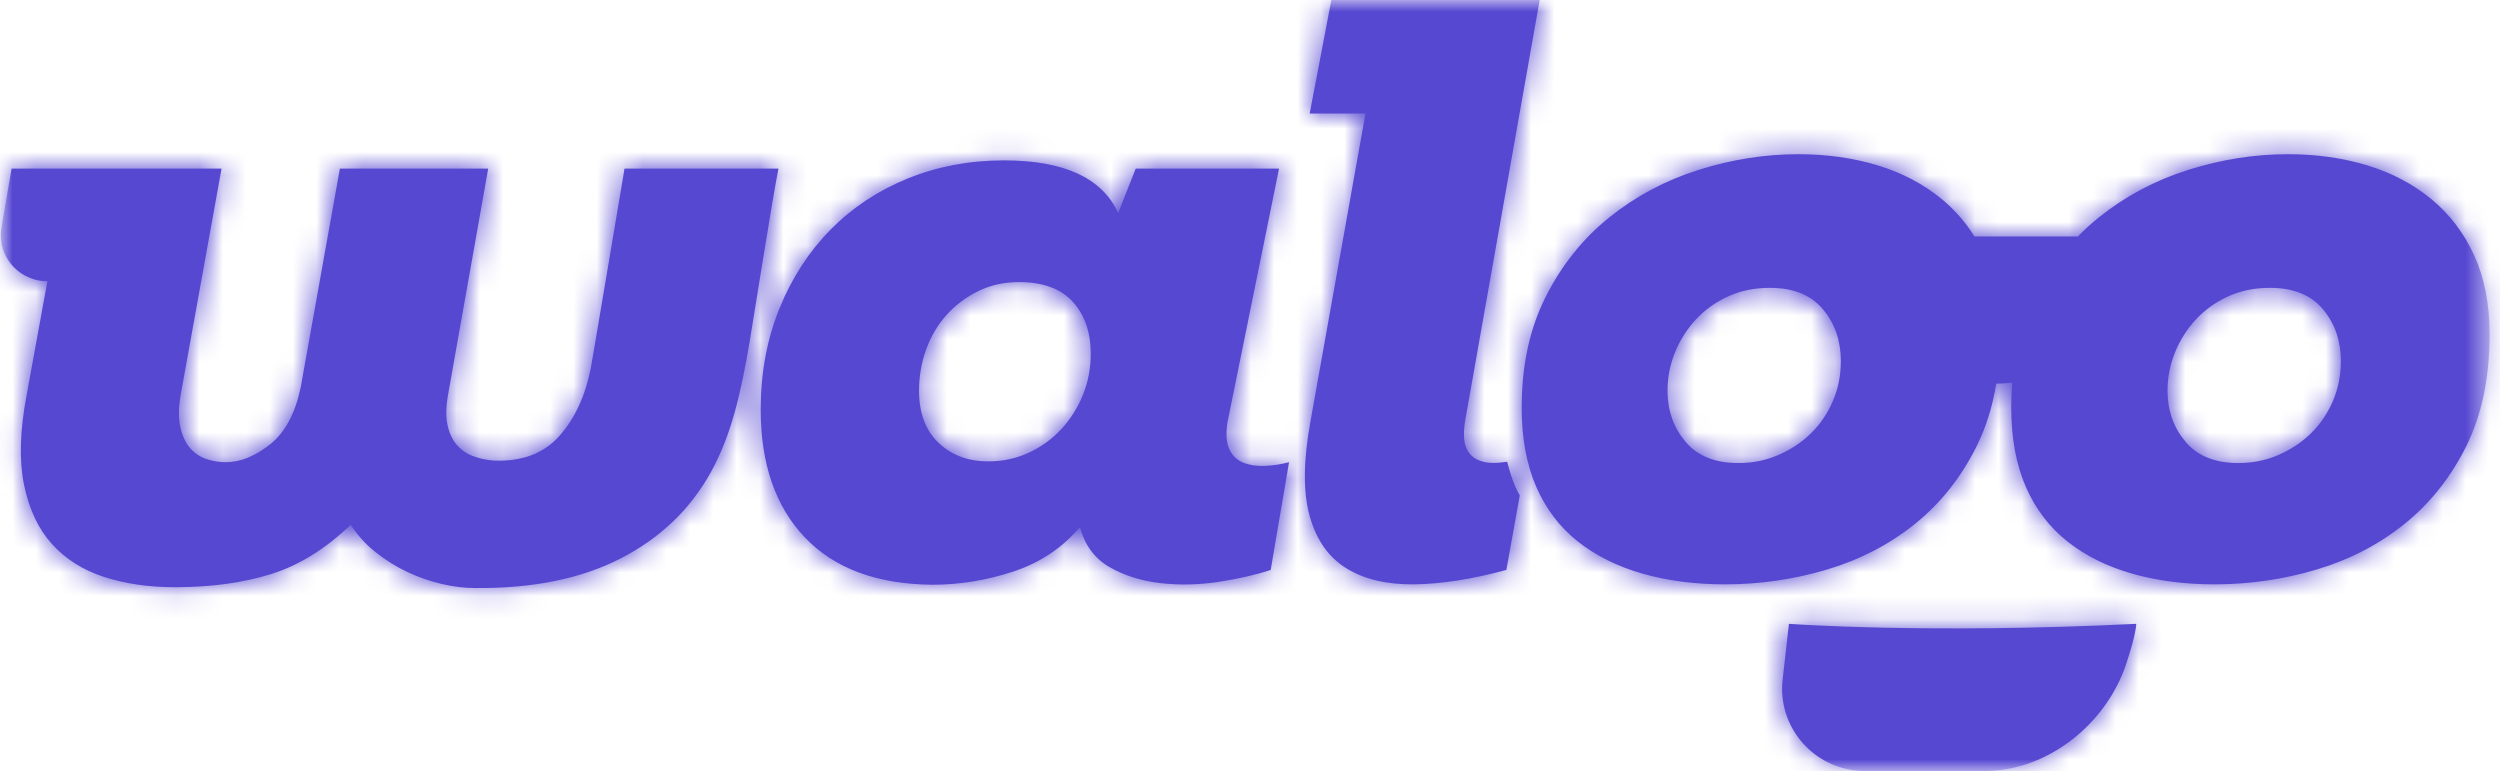 <?xml version="1.0" encoding="UTF-8"?>
<svg width="107px" height="33px" viewBox="0 0 107 33" version="1.1" xmlns="http://www.w3.org/2000/svg" xmlns:xlink="http://www.w3.org/1999/xlink">
    <!-- Generator: Sketch 54.1 (76490) - https://sketchapp.com -->
    <title>logo</title>
    <desc>Created with Sketch.</desc>
    <defs>
        <polygon id="path-1" points="0 0 106.519 0 106.519 33 0 33"></polygon>
        <path d="M64.824,20.838 C64.678,20.505 64.567,20.141 64.472,19.762 C64.364,19.775 64.254,19.79 64.15,19.8 C63.793,19.835 63.49,19.8 63.241,19.694 C62.991,19.589 62.813,19.401 62.706,19.131 C62.599,18.861 62.593,18.457 62.688,17.917 L65.862,-4.4e-05 L56.946,-4.4e-05 L56.018,4.858 L58.407,4.858 L56.054,18.022 C55.745,19.712 55.732,21.067 56.018,22.088 C56.304,23.109 56.827,23.854 57.588,24.323 C58.349,24.793 59.312,25.021 60.477,25.01 C61.642,24.998 62.961,24.793 64.436,24.394 L65.01,21.205 C64.947,21.083 64.88,20.966 64.824,20.838 L64.824,20.838 Z M32.053,14.603 C31.668,16.861 31.262,18.638 30.382,20.222 C29.502,21.806 28.219,23.033 26.53,23.901 C24.842,24.769 22.761,25.192 20.289,25.168 C19.837,25.168 19.361,25.109 18.862,24.992 C18.363,24.874 17.875,24.705 17.4,24.482 C16.924,24.258 16.472,23.977 16.044,23.637 C15.616,23.297 15.26,22.903 14.974,22.458 C13.904,23.49 12.769,24.194 11.568,24.57 C10.368,24.945 8.994,25.133 7.449,25.133 C6.331,25.133 5.321,24.986 4.417,24.693 C3.513,24.399 2.77,23.93 2.188,23.285 C1.605,22.639 1.207,21.794 0.993,20.75 C0.779,19.706 0.815,18.433 1.1,16.931 L1.992,12.038 C0.892,12.038 0,11.158 0,10.073 C0,9.964 0.009,9.855 0.027,9.747 L0.458,7.216 L9.446,7.216 L7.698,16.896 C7.603,17.436 7.598,17.893 7.681,18.269 C7.764,18.645 7.9,18.943 8.091,19.166 C8.281,19.389 8.512,19.548 8.786,19.642 C9.06,19.736 9.339,19.782 9.624,19.782 C10.243,19.782 10.873,19.53 11.515,19.026 C12.157,18.521 12.597,17.706 12.834,16.579 L14.511,7.216 L20.859,7.216 L19.147,16.861 C19.052,17.377 19.04,17.811 19.112,18.163 C19.183,18.515 19.314,18.803 19.504,19.026 C19.694,19.249 19.926,19.413 20.2,19.518 C20.473,19.624 20.776,19.689 21.109,19.712 C22.298,19.759 23.225,19.413 23.891,18.674 C24.557,17.934 25.008,16.966 25.247,15.77 C25.311,15.447 26.694,7.216 26.694,7.216 L33.283,7.216 C33.05,8.325 32.156,14 32.053,14.603 L32.053,14.603 Z M46.308,16.914 C46.082,17.465 45.773,17.952 45.38,18.374 C44.988,18.797 44.524,19.131 43.99,19.378 C43.454,19.624 42.877,19.747 42.259,19.747 C41.403,19.747 40.696,19.483 40.137,18.955 C39.579,18.427 39.299,17.682 39.299,16.72 C39.299,16.11 39.4,15.523 39.602,14.96 C39.805,14.397 40.096,13.904 40.476,13.482 C40.856,13.059 41.308,12.719 41.831,12.461 C42.355,12.203 42.937,12.074 43.579,12.074 C44.602,12.074 45.368,12.355 45.88,12.918 C46.39,13.482 46.647,14.221 46.647,15.136 C46.647,15.77 46.534,16.362 46.308,16.914 L46.308,16.914 Z M54.083,19.941 C53.738,19.953 53.435,19.906 53.173,19.8 C52.912,19.694 52.716,19.507 52.585,19.237 C52.454,18.967 52.425,18.586 52.496,18.093 L54.707,7.216 L48.572,7.216 L47.823,9.117 C47.134,7.615 45.505,6.864 42.937,6.864 C41.463,6.864 40.09,7.122 38.818,7.638 C37.545,8.154 36.446,8.882 35.519,9.821 C34.591,10.759 33.86,11.886 33.325,13.2 C32.79,14.514 32.522,15.957 32.522,17.53 C32.522,19.853 33.152,21.677 34.413,23.003 C35.673,24.329 37.492,25.004 39.87,25.027 C41.035,25.027 42.188,24.839 43.329,24.464 C44.471,24.089 45.422,23.455 46.183,22.563 C46.397,23.338 46.818,23.907 47.449,24.27 C48.079,24.634 48.804,24.863 49.625,24.957 C50.445,25.05 51.277,25.033 52.121,24.904 C52.965,24.775 53.708,24.605 54.35,24.394 L55.135,19.782 C54.778,19.876 54.428,19.929 54.083,19.941 L54.083,19.941 Z M99.813,17.16 C99.587,17.688 99.278,18.146 98.886,18.533 C98.494,18.92 98.03,19.231 97.495,19.466 C96.96,19.701 96.383,19.818 95.765,19.818 C94.766,19.818 94.012,19.513 93.5,18.902 C92.989,18.292 92.734,17.565 92.734,16.72 C92.734,16.157 92.841,15.611 93.054,15.083 C93.269,14.555 93.566,14.086 93.946,13.675 C94.326,13.265 94.784,12.936 95.319,12.69 C95.854,12.443 96.454,12.32 97.12,12.32 C98.119,12.32 98.874,12.625 99.385,13.235 C99.896,13.845 100.152,14.585 100.152,15.453 C100.152,16.063 100.039,16.632 99.813,17.16 L99.813,17.16 Z M78.413,17.16 C78.187,17.688 77.878,18.146 77.486,18.533 C77.094,18.92 76.63,19.231 76.095,19.466 C75.56,19.701 74.983,19.818 74.365,19.818 C73.366,19.818 72.612,19.513 72.1,18.902 C71.589,18.292 71.334,17.565 71.334,16.72 C71.334,16.157 71.441,15.611 71.654,15.083 C71.869,14.555 72.166,14.086 72.546,13.675 C72.926,13.265 73.384,12.936 73.919,12.69 C74.454,12.443 75.054,12.32 75.72,12.32 C76.719,12.32 77.474,12.625 77.985,13.235 C78.496,13.845 78.752,14.585 78.752,15.453 C78.752,16.063 78.639,16.632 78.413,17.16 L78.413,17.16 Z M84.47,10.12 C84.089,9.507 83.621,8.974 83.068,8.518 C82.283,7.873 81.367,7.392 80.322,7.075 C79.275,6.758 78.146,6.6 76.933,6.6 C75.507,6.6 74.085,6.823 72.671,7.269 C71.256,7.714 69.984,8.389 68.855,9.293 C67.725,10.196 66.816,11.329 66.126,12.69 C65.436,14.051 65.092,15.634 65.092,17.442 C65.092,18.756 65.3,19.888 65.716,20.838 C66.132,21.789 66.727,22.569 67.499,23.179 C68.272,23.789 69.194,24.247 70.263,24.552 C71.334,24.857 72.51,25.01 73.794,25.01 C75.292,25.01 76.749,24.798 78.164,24.376 C79.578,23.954 80.832,23.302 81.926,22.422 C83.02,21.542 83.9,20.434 84.565,19.096 C84.964,18.296 85.243,17.404 85.403,16.42 C85.635,16.418 85.863,16.404 86.087,16.376 C86.06,16.723 86.046,17.078 86.046,17.442 C86.046,18.756 86.254,19.888 86.67,20.838 C87.086,21.789 87.681,22.569 88.454,23.179 C89.226,23.789 90.148,24.247 91.217,24.552 C92.288,24.857 93.464,25.01 94.748,25.01 C96.246,25.01 97.703,24.798 99.118,24.376 C100.532,23.954 101.787,23.302 102.88,22.422 C103.974,21.542 104.854,20.434 105.52,19.096 C106.185,17.758 106.519,16.163 106.519,14.309 C106.519,13.018 106.298,11.892 105.859,10.93 C105.419,9.967 104.807,9.164 104.022,8.518 C103.237,7.873 102.322,7.392 101.276,7.075 C100.229,6.758 99.1,6.6 97.887,6.6 C96.461,6.6 95.039,6.823 93.625,7.269 C92.211,7.714 90.938,8.389 89.809,9.293 C89.487,9.55 89.183,9.826 88.898,10.12 L84.47,10.12 Z M76.53,26.7 C76.53,26.7 82.479,27.14 91.396,26.7 C91.396,26.7 91.396,27.14 90.95,28.46 C90.112,30.94 87.659,33 84.886,33 L79.789,33 C79.657,33 79.525,32.993 79.393,32.978 C77.445,32.761 76.042,31.02 76.26,29.088 L76.53,26.7 Z" id="path-3"></path>
    </defs>
    <g id="Page-1" stroke="none" stroke-width="1" fill="none" fill-rule="evenodd">
        <g id="logo">
            <g id="Waloo-logo" transform="translate(0.036, 0)">
                <mask id="mask-2" fill="white">
                    <use xlink:href="#path-1"></use>
                </mask>
                <g id="Clip-2"></g>
                <g id="kleur/wit" mask="url(#mask-2)">
                    <mask id="mask-4" fill="white">
                        <use xlink:href="#path-3"></use>
                    </mask>
                    <use id="Mask" fill="#5748D2" xlink:href="#path-3"></use>
                    <g id="kleur/blauw" mask="url(#mask-4)" fill="#5748D2">
                        <g transform="translate(-0.036, 0)" id="Rectangle">
                            <rect x="0" y="0" width="107" height="33.025"></rect>
                        </g>
                    </g>
                </g>
            </g>
        </g>
    </g>
</svg>